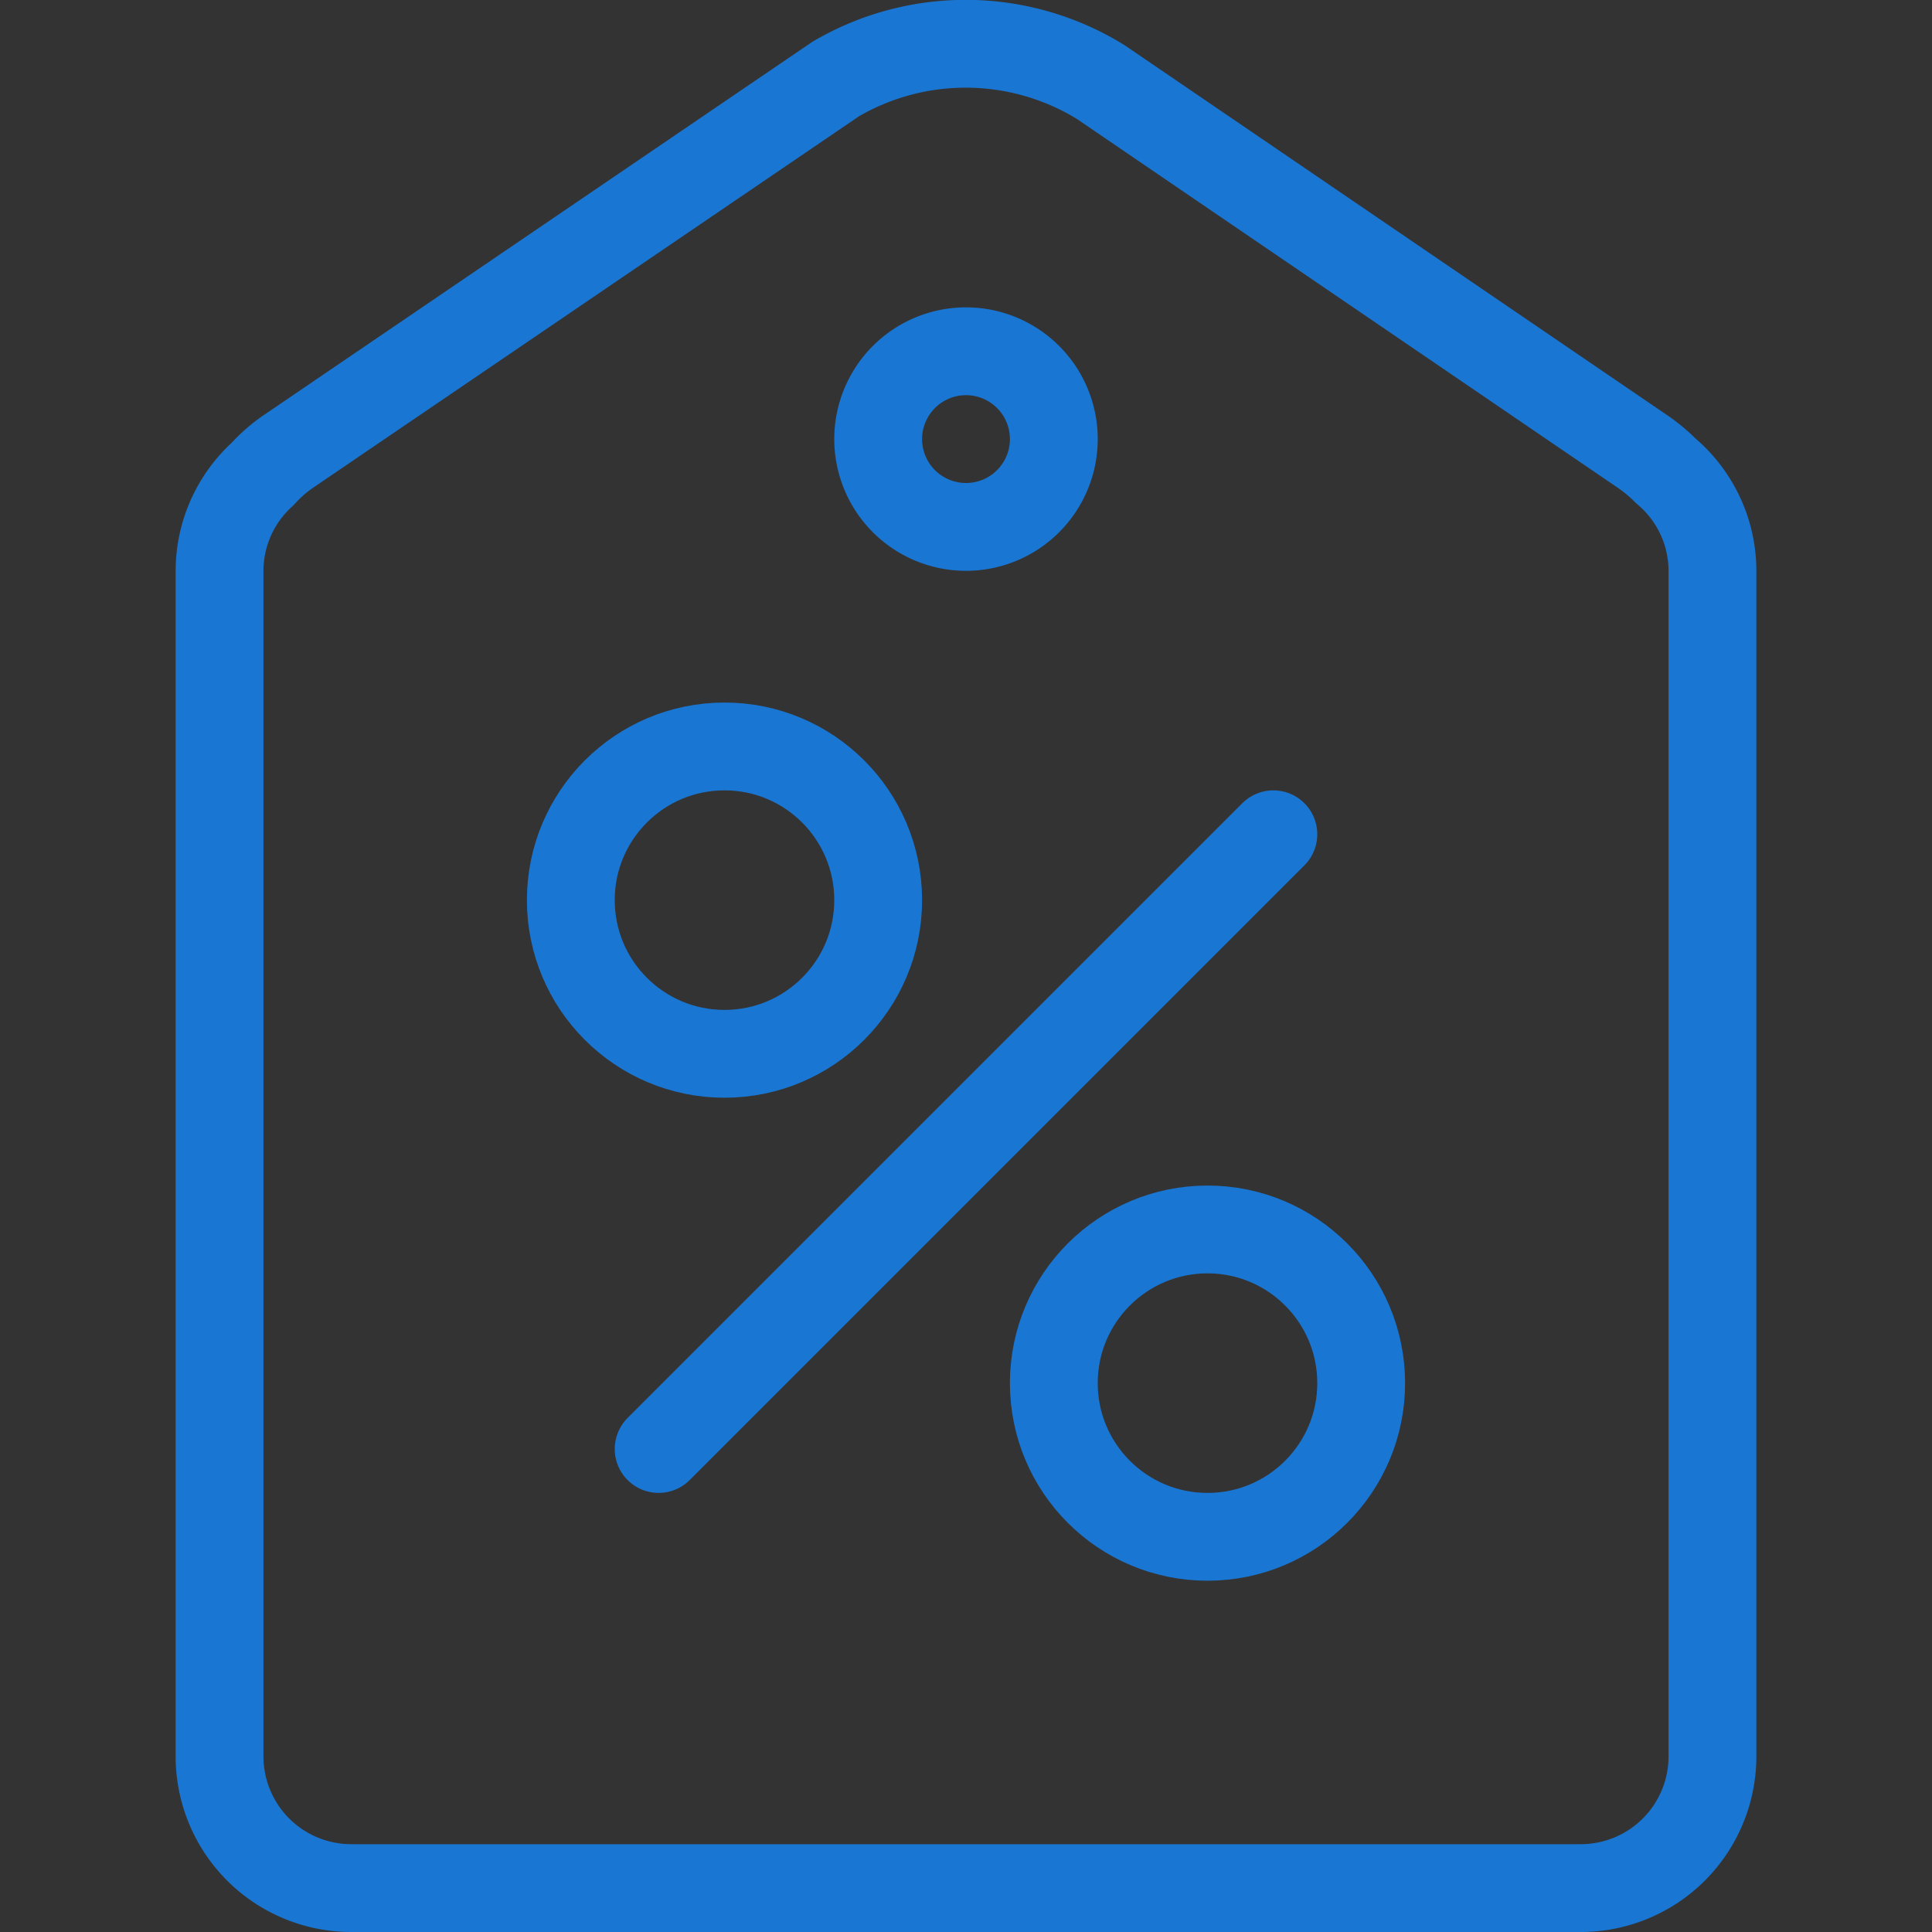 <svg xmlns="http://www.w3.org/2000/svg" width="44" height="44" viewBox="0 0 44 44">
  <rect x="0" y="0" width="44" height="44" fill="#333333" stroke="none"/>
  <defs>
    <style>
      .cls-1, .cls-4 {
        fill: none;
      }

      .cls-1, .cls-3, .cls-4 {
        stroke: #1976D2;
        stroke-linecap: round;
        stroke-linejoin: round;
        stroke-width: 2px;
      }

      .cls-1, .cls-2, .cls-3 {
        fill-rule: evenodd;
      }

      .cls-2 {
        fill: #1976D2;
      }

      .cls-3 {
        fill: #fff;
      }
    </style>
  </defs>
  <path class="cls-1" d="M36,43H8a3,3,0,0,1-3-3V13a2.981,2.981,0,0,1,.983-2.207,3.27,3.27,0,0,1,.6-0.522L19.032,1.8a5.858,5.858,0,0,1,6.033.067l12.319,8.4a3.6,3.6,0,0,1,.549.453A2.98,2.98,0,0,1,39,13V40A3,3,0,0,1,36,43Z"/>
  <path class="cls-2" d="M22,7a3,3,0,1,1-3,3A3,3,0,0,1,22,7Zm0,2a1,1,0,1,1-1,1A1,1,0,0,1,22,9Z"/>
  <path class="cls-3" d="M15,33L29,19"/>
  <circle class="cls-4" cx="27.5" cy="31.5" r="3.5"/>
  <circle class="cls-4" cx="16.5" cy="20.5" r="3.5"/>
</svg>
